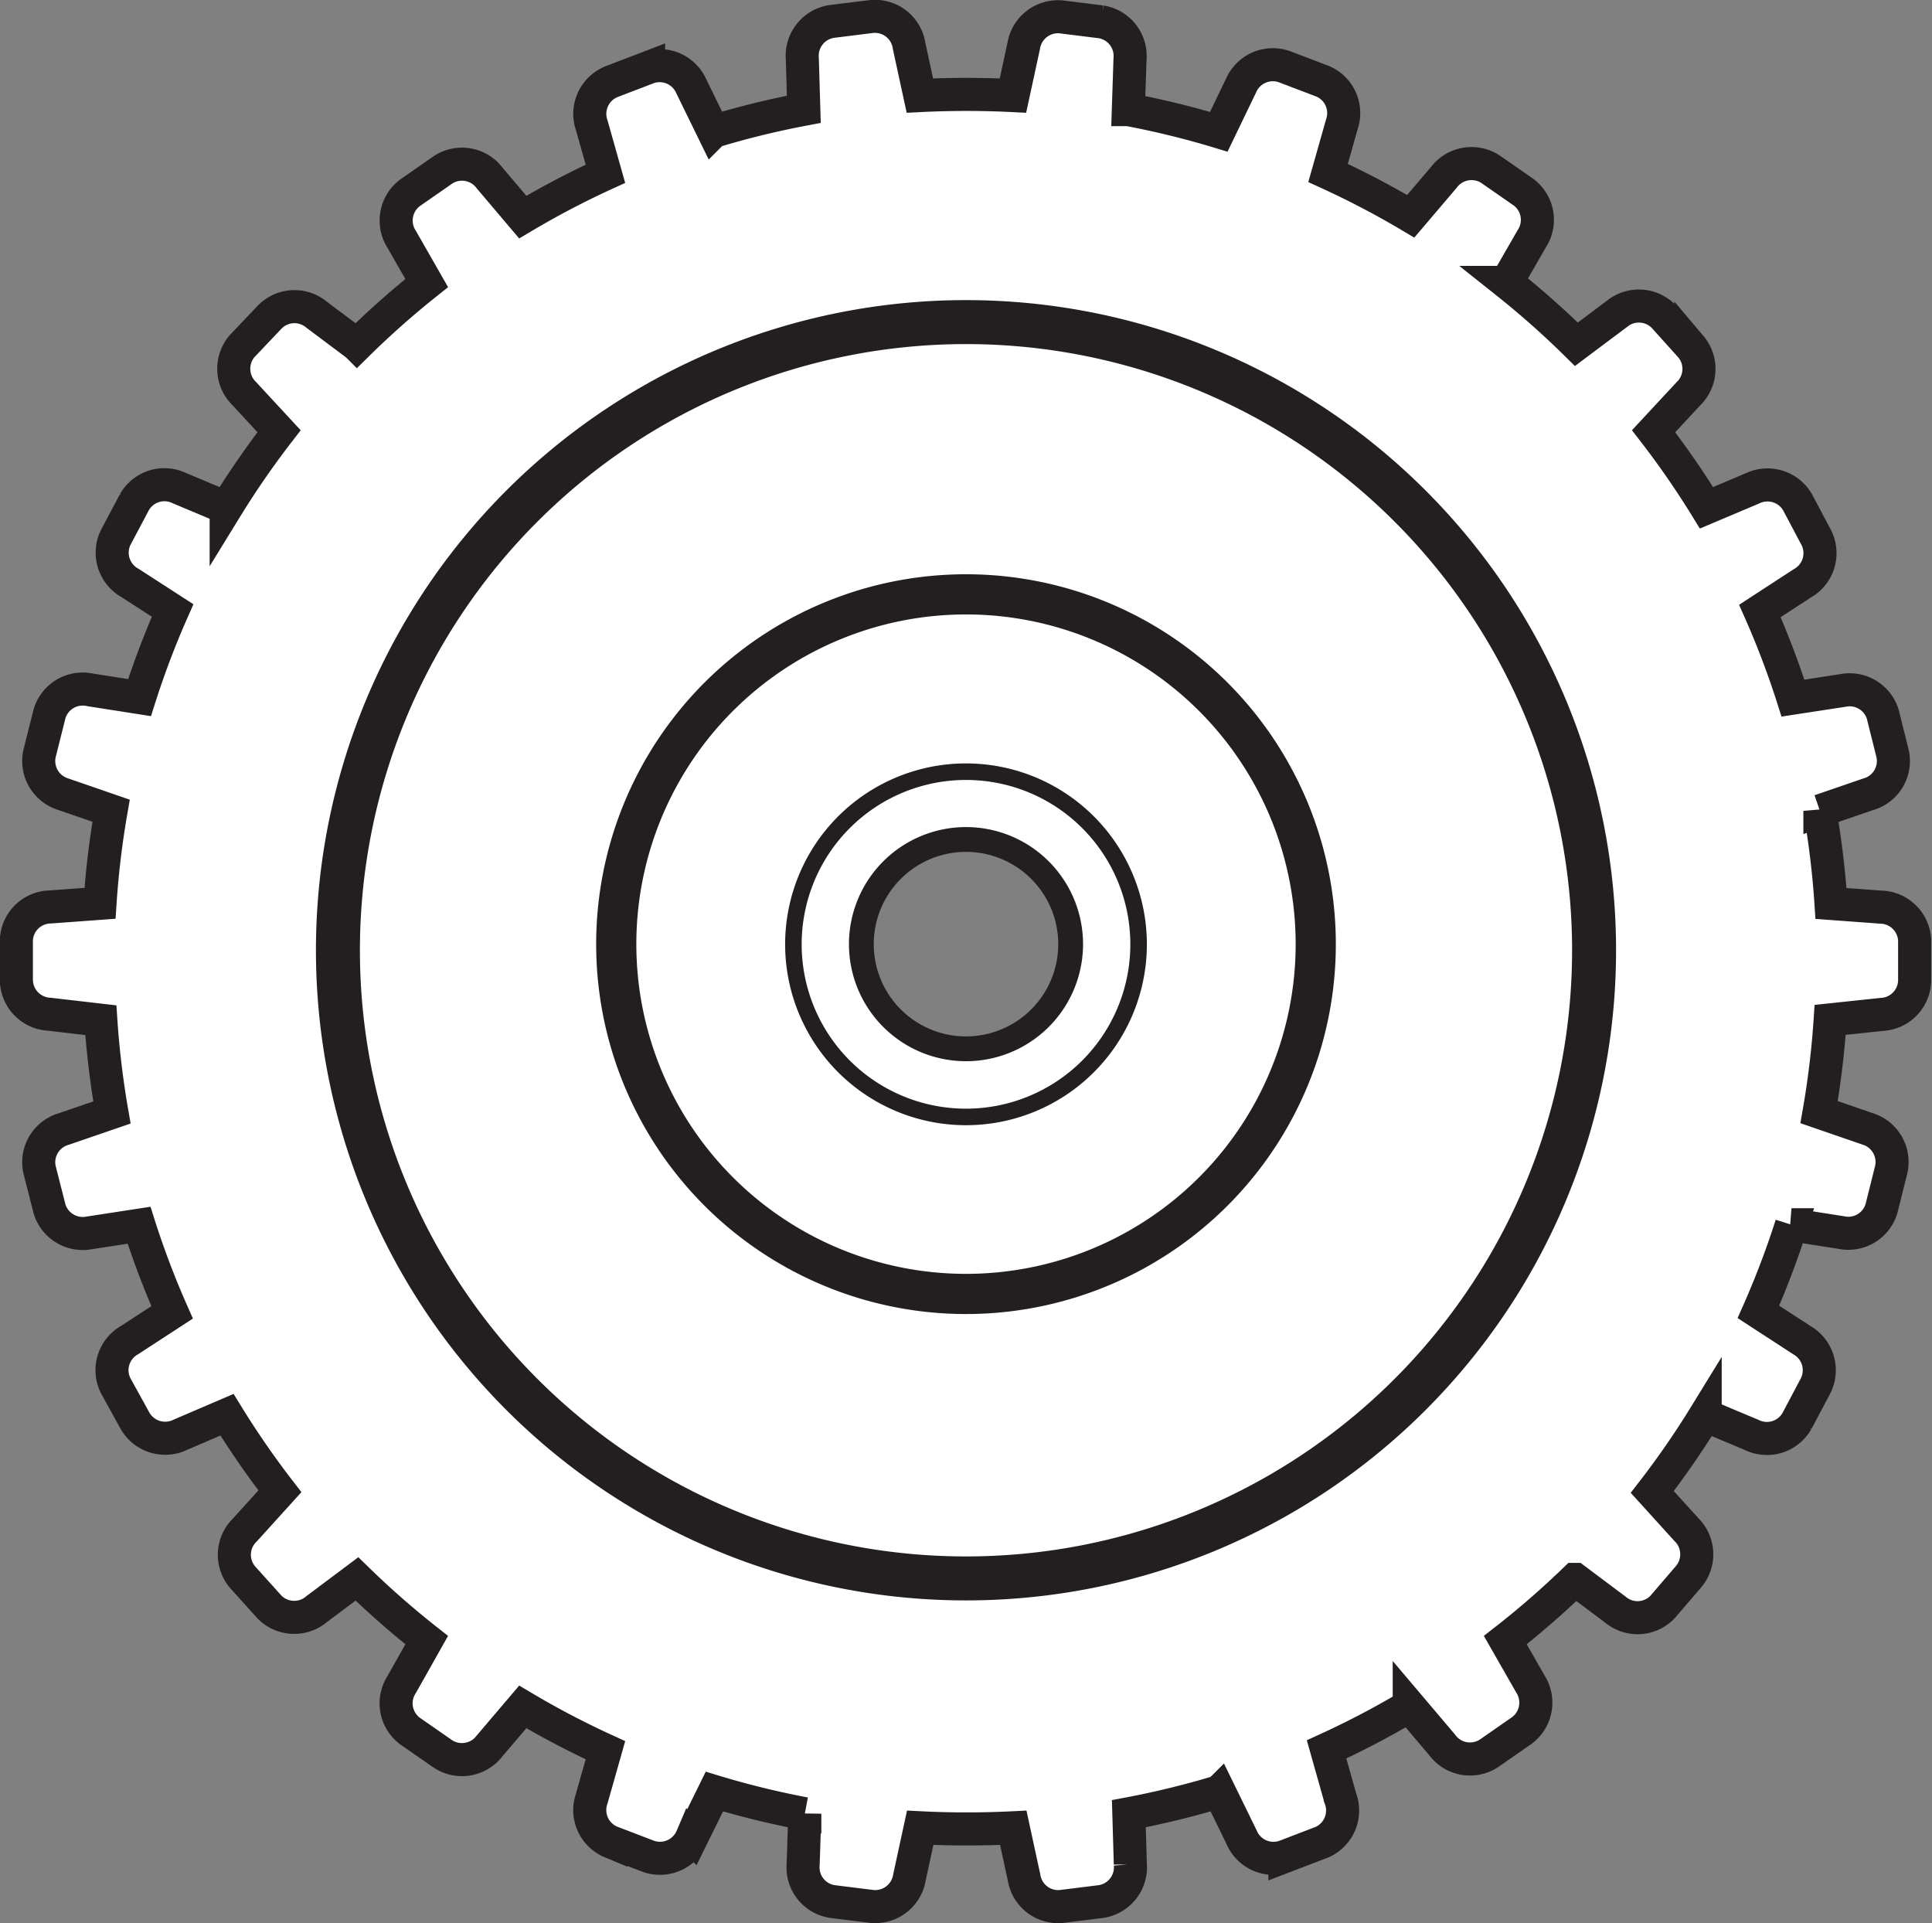 <svg id="Page_11" data-name="Page 11" xmlns="http://www.w3.org/2000/svg" viewBox="0 0 116.86 116.31"><rect x="0" y="0" width="116.86" height="116.31" fill="#808080" stroke="none"/><defs><style>.cls-1,.cls-3,.cls-4{fill:#fff;}.cls-1,.cls-4{stroke:#231f20;stroke-miterlimit:3.86;}.cls-1{stroke-width:2px;}.cls-2{fill:#231f20;}.cls-2,.cls-3,.cls-4{fill-rule:evenodd;}</style></defs><title>Gear 8</title><path class="cls-1" d="M12.92,88.58a2.1,2.1,0,0,1-2.74-.84L9,85.6a2.09,2.09,0,0,1,.84-2.74l2.58-1.68a52.22,52.22,0,0,1-2-5.27l-3,.46A2.1,2.1,0,0,1,5,74.9L4.4,72.54a2.09,2.09,0,0,1,1.47-2.45l2.91-1a52.71,52.71,0,0,1-.67-5.58L5,63.15a2.1,2.1,0,0,1-2-2.06l0-2.43a2.09,2.09,0,0,1,2.06-2l3-.22a52.48,52.48,0,0,1,.67-5.6l-2.9-1A2.1,2.1,0,0,1,4.4,47.39L5,45a2.09,2.09,0,0,1,2.45-1.47l3,.47a52,52,0,0,1,2-5.27L9.88,37.07A2.1,2.1,0,0,1,9,34.33l1.14-2.15a2.09,2.09,0,0,1,2.74-.84l2.81,1.18a52.45,52.45,0,0,1,3.2-4.63l-2.1-2.27a2.1,2.1,0,0,1-.15-2.86L18.31,21a2.09,2.09,0,0,1,2.86-.15l2.43,1.82a52.8,52.8,0,0,1,4.22-3.74l-1.51-2.64a2.1,2.1,0,0,1,.5-2.82l2-1.39a2.09,2.09,0,0,1,2.82.5l2,2.36a52.27,52.27,0,0,1,5-2.62l-.83-2.94a2.1,2.1,0,0,1,1.17-2.62l2.27-.87A2.09,2.09,0,0,1,43.81,7l1.35,2.76a52.19,52.19,0,0,1,5.47-1.34l-.09-3.05a2.1,2.1,0,0,1,1.76-2.26l2.41-.3A2.09,2.09,0,0,1,57,4.59l.65,3q1.4-.07,2.82-.07t2.81.07l.65-3a2.1,2.1,0,0,1,2.26-1.76l2.41.3a2.09,2.09,0,0,1,1.76,2.26l-.1,3.05a52.1,52.1,0,0,1,5.47,1.34L77.07,7a2.1,2.1,0,0,1,2.62-1.16L82,6.72a2.09,2.09,0,0,1,1.17,2.62l-.83,2.93a52.26,52.26,0,0,1,5,2.62l2-2.35a2.1,2.1,0,0,1,2.82-.5l2,1.39a2.09,2.09,0,0,1,.5,2.82l-1.52,2.64a52.61,52.61,0,0,1,4.22,3.74l2.43-1.82a2.1,2.1,0,0,1,2.86.15l1.63,1.81a2.09,2.09,0,0,1-.15,2.86l-2.1,2.26a52.68,52.68,0,0,1,3.2,4.63L108,31.35a2.1,2.1,0,0,1,2.74.84l1.14,2.15a2.09,2.09,0,0,1-.84,2.74l-2.58,1.68a52.2,52.2,0,0,1,2,5.27l3-.46A2.1,2.1,0,0,1,115.89,45l.59,2.36A2.09,2.09,0,0,1,115,49.85l-2.91,1a52.48,52.48,0,0,1,.67,5.6l3,.22a2.1,2.1,0,0,1,2.06,2l0,2.43a2.09,2.09,0,0,1-2,2.06l-3.11.33a52.45,52.45,0,0,1-.67,5.58l2.9,1a2.1,2.1,0,0,1,1.47,2.45l-.59,2.36a2.09,2.09,0,0,1-2.45,1.47l-3-.47a52.2,52.2,0,0,1-2,5.27L111,82.86a2.1,2.1,0,0,1,.84,2.74l-1.14,2.15a2.09,2.09,0,0,1-2.74.84l-2.81-1.18a52.47,52.47,0,0,1-3.2,4.63L104,94.3a2.1,2.1,0,0,1,.15,2.86L102.57,99a2.09,2.09,0,0,1-2.86.15l-2.43-1.82A52.82,52.82,0,0,1,93.06,101l1.51,2.64a2.1,2.1,0,0,1-.5,2.82l-2,1.39a2.09,2.09,0,0,1-2.82-.5l-2-2.36a52.15,52.15,0,0,1-5,2.62l.83,2.94A2.1,2.1,0,0,1,82,113.21l-2.27.87a2.09,2.09,0,0,1-2.62-1.16l-1.35-2.76a52.1,52.1,0,0,1-5.47,1.34l.09,3.05a2.1,2.1,0,0,1-1.76,2.26l-2.41.3a2.09,2.09,0,0,1-2.26-1.76l-.65-3q-1.4.07-2.82.07t-2.81-.07l-.65,3a2.1,2.1,0,0,1-2.26,1.76l-2.41-.3a2.09,2.09,0,0,1-1.76-2.26l.1-3.05a52.16,52.16,0,0,1-5.47-1.34l-1.36,2.76a2.1,2.1,0,0,1-2.62,1.16l-2.27-.87a2.09,2.09,0,0,1-1.17-2.62l.83-2.93a52.26,52.26,0,0,1-5-2.62l-2,2.35a2.1,2.1,0,0,1-2.82.5l-2-1.39a2.09,2.09,0,0,1-.5-2.82L27.82,101A52.64,52.64,0,0,1,23.6,97.3l-2.43,1.82A2.1,2.1,0,0,1,18.31,99l-1.63-1.81a2.09,2.09,0,0,1,.15-2.86L18.94,92a52.67,52.67,0,0,1-3.2-4.63ZM53.86,58.91a6.58,6.58,0,1,0,6.58-6.58A6.58,6.58,0,0,0,53.86,58.91Z" transform="translate(-2.01 -1.81)"/><path class="cls-2" d="M21.12,59.28A39.32,39.32,0,1,1,60.44,98.6,39.32,39.32,0,0,1,21.12,59.28Zm32.74-.36a6.58,6.58,0,1,0,6.58-6.58A6.58,6.58,0,0,0,53.86,58.91Z" transform="translate(-2.01 -1.81)"/><path class="cls-3" d="M23.78,59.28A36.66,36.66,0,1,1,60.44,95.94,36.66,36.66,0,0,1,23.78,59.28Zm30.08-.36a6.58,6.58,0,1,0,6.58-6.58A6.58,6.58,0,0,0,53.86,58.91Z" transform="translate(-2.01 -1.81)"/><path class="cls-2" d="M38.07,58.91A22.37,22.37,0,1,1,60.44,81.28,22.37,22.37,0,0,1,38.07,58.91Zm15.78,0a6.58,6.58,0,1,0,6.58-6.58A6.58,6.58,0,0,0,53.86,58.91Z" transform="translate(-2.01 -1.81)"/><path class="cls-4" d="M40,58.91A20.44,20.44,0,1,1,60.44,79.35,20.44,20.44,0,0,1,40,58.91Zm13.86,0a6.58,6.58,0,1,0,6.58-6.58A6.58,6.58,0,0,0,53.86,58.91Z" transform="translate(-2.01 -1.81)"/><path class="cls-3" d="M53.31,58.91A7.13,7.13,0,1,1,60.44,66,7.13,7.13,0,0,1,53.31,58.91Zm.55,0a6.58,6.58,0,1,0,6.58-6.58A6.58,6.58,0,0,0,53.86,58.91Z" transform="translate(-2.01 -1.81)"/><path class="cls-4" d="M50,58.91A10.44,10.44,0,1,1,60.44,69.36,10.44,10.44,0,0,1,50,58.91Zm3.86,0a6.58,6.58,0,1,0,6.58-6.58A6.58,6.58,0,0,0,53.86,58.91Z" transform="translate(-2.01 -1.81)"/></svg>